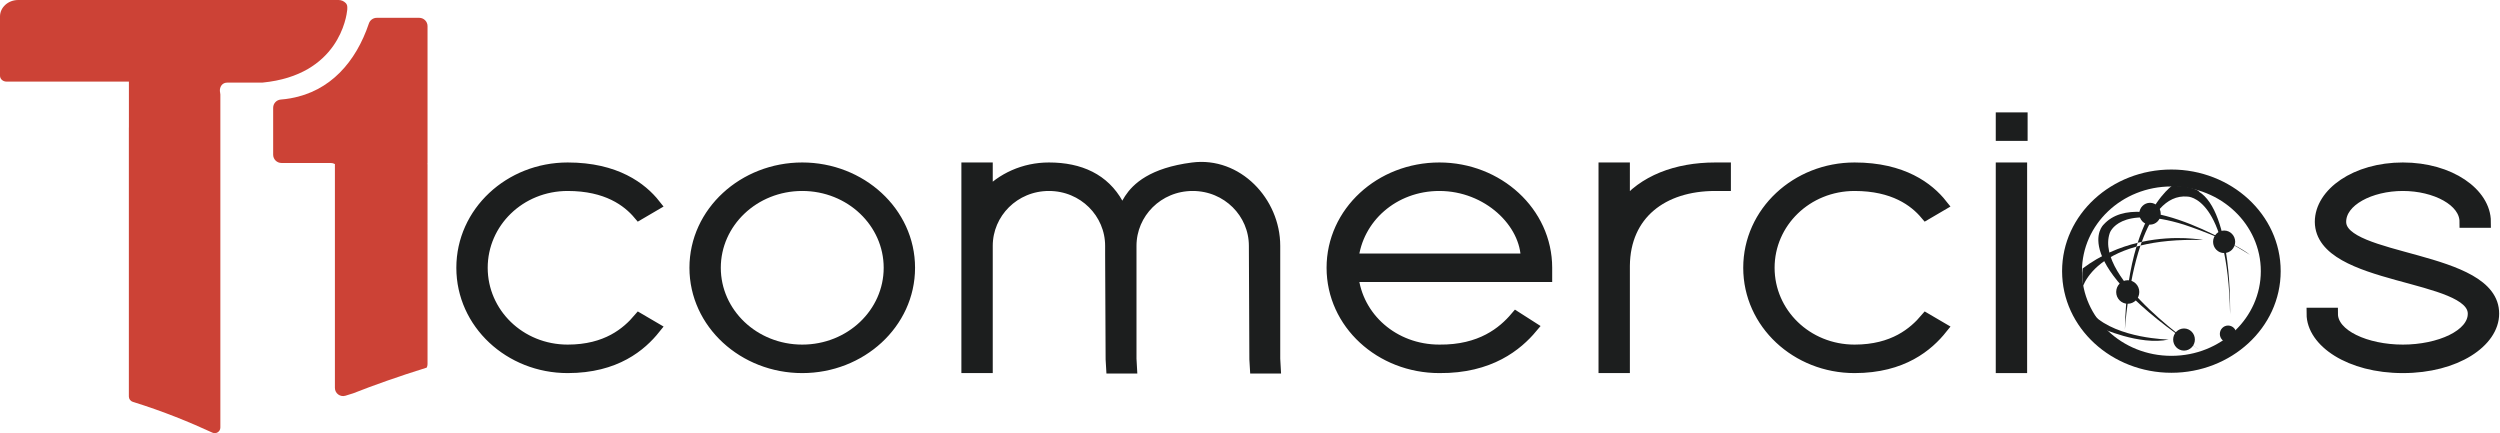 <?xml version="1.0" encoding="UTF-8"?>
<svg width="733px" height="127px" viewBox="0 0 733 127" version="1.1" xmlns="http://www.w3.org/2000/svg" xmlns:xlink="http://www.w3.org/1999/xlink">
    <title>F6B94712-7E9C-44CF-80A0-7E3CB513114F</title>
    <g id="libreria" stroke="none" stroke-width="1" fill="none" fill-rule="evenodd">
        <g id="T1---UI-LIBRARY" transform="translate(-80, -3127)">
            <g id="T1comercios" transform="translate(80, 3127)">
                <path d="M187.377,93.562 L191.934,96.232 C187.946,101.208 180.542,107.64 166.446,107.64 C149.503,107.64 135.549,94.776 135.549,78.513 C135.549,62.251 149.503,49.388 166.446,49.388 C180.542,49.388 188.089,55.212 191.934,60.067 L187.377,62.737 C184.102,58.853 177.979,54.242 166.446,54.242 C152.35,54.242 141.244,65.164 141.244,78.513 C141.244,91.863 152.35,102.786 166.446,102.786 C177.979,102.786 183.959,97.567 187.377,93.562" id="Fill-80" fill="#1C1E1E"></path>
                <path d="M187.377,93.562 L191.934,96.232 C187.946,101.208 180.542,107.64 166.446,107.64 C149.503,107.64 135.549,94.776 135.549,78.513 C135.549,62.251 149.503,49.388 166.446,49.388 C180.542,49.388 188.089,55.212 191.934,60.067 L187.377,62.737 C184.102,58.853 177.979,54.242 166.446,54.242 C152.35,54.242 141.244,65.164 141.244,78.513 C141.244,91.863 152.35,102.786 166.446,102.786 C177.979,102.786 183.959,97.567 187.377,93.562 Z" id="Stroke-81" stroke="#1C1E1E" stroke-width="3.5"></path>
                <path d="M209.589,78.514 C209.589,91.863 220.98,102.786 235.219,102.786 C249.457,102.786 260.847,91.863 260.847,78.514 C260.847,65.164 249.457,54.241 235.219,54.241 C220.98,54.241 209.589,65.164 209.589,78.514 M203.894,78.514 C203.894,62.251 218.132,49.387 235.219,49.387 C252.304,49.387 266.543,62.251 266.543,78.514 C266.543,94.776 252.304,107.64 235.219,107.64 C218.132,107.64 203.894,94.776 203.894,78.514" id="Fill-82" fill="#1C1E1E"></path>
                <path d="M209.589,78.514 C209.589,91.863 220.98,102.786 235.219,102.786 C249.457,102.786 260.847,91.863 260.847,78.514 C260.847,65.164 249.457,54.241 235.219,54.241 C220.98,54.241 209.589,65.164 209.589,78.514 Z M203.894,78.514 C203.894,62.251 218.132,49.387 235.219,49.387 C252.304,49.387 266.543,62.251 266.543,78.514 C266.543,94.776 252.304,107.64 235.219,107.64 C218.132,107.64 203.894,94.776 203.894,78.514 Z" id="Stroke-83" stroke="#1C1E1E" stroke-width="3.5"></path>
                <path d="M327.625,59.824 C331.755,66.985 326.059,52.421 349.695,49.387 C362.652,47.688 373.616,59.218 373.616,72.082 L373.616,105.213 L373.758,107.761 L368.205,107.761 L368.062,105.335 L367.92,72.082 C367.92,62.373 359.947,54.242 349.695,54.242 C339.443,54.242 331.47,62.373 331.47,72.082 L331.47,74.509 L331.47,105.213 L331.612,107.761 L326.059,107.761 L325.917,105.335 C325.917,95.018 325.774,84.825 325.774,74.509 L325.774,72.082 C325.774,62.373 317.801,54.242 307.549,54.242 C297.297,54.242 289.324,62.373 289.324,72.082 L289.324,74.509 L289.324,105.213 L289.324,107.64 L283.629,107.64 L283.629,105.213 L283.629,74.509 L283.629,72.082 L283.629,51.814 L283.629,49.387 L289.324,49.387 L289.324,51.814 L289.324,57.276 C293.737,52.421 300.288,49.387 307.549,49.387 C316.662,49.387 323.639,52.664 327.625,59.824" id="Fill-84" fill="#1C1E1E"></path>
                <path d="M327.625,59.824 C331.755,66.985 326.059,52.421 349.695,49.387 C362.652,47.688 373.616,59.218 373.616,72.082 L373.616,105.213 L373.758,107.761 L368.205,107.761 L368.062,105.335 L367.92,72.082 C367.92,62.373 359.947,54.242 349.695,54.242 C339.443,54.242 331.47,62.373 331.47,72.082 L331.47,74.509 L331.47,105.213 L331.612,107.761 L326.059,107.761 L325.917,105.335 C325.917,95.018 325.774,84.825 325.774,74.509 L325.774,72.082 C325.774,62.373 317.801,54.242 307.549,54.242 C297.297,54.242 289.324,62.373 289.324,72.082 L289.324,74.509 L289.324,105.213 L289.324,107.64 L283.629,107.64 L283.629,105.213 L283.629,74.509 L283.629,72.082 L283.629,51.814 L283.629,49.387 L289.324,49.387 L289.324,51.814 L289.324,57.276 C293.737,52.421 300.288,49.387 307.549,49.387 C316.662,49.387 323.639,52.664 327.625,59.824 Z" id="Stroke-85" stroke="#1C1E1E" stroke-width="3.5"></path>
                <path d="M396.539,76.086 L447.655,76.086 C447.655,65.164 436.265,54.242 422.027,54.242 C408.499,54.242 397.821,63.829 396.539,76.086 M444.523,93.077 L449.079,95.99 C444.808,101.087 436.834,107.761 422.027,107.64 C404.797,107.64 390.702,94.776 390.702,78.514 C390.702,62.252 404.797,49.387 422.027,49.387 C439.112,49.387 453.351,62.252 453.351,78.514 L453.351,80.941 L450.503,80.941 L396.539,80.941 C397.821,93.198 408.499,102.785 422.027,102.785 C434.271,102.907 440.821,97.446 444.523,93.077" id="Fill-86" fill="#1C1E1E"></path>
                <path d="M396.539,76.086 L447.655,76.086 C447.655,65.164 436.265,54.242 422.027,54.242 C408.499,54.242 397.821,63.829 396.539,76.086 Z M444.523,93.077 L449.079,95.99 C444.808,101.087 436.834,107.761 422.027,107.64 C404.797,107.64 390.702,94.776 390.702,78.514 C390.702,62.252 404.797,49.387 422.027,49.387 C439.112,49.387 453.351,62.252 453.351,78.514 L453.351,80.941 L450.503,80.941 L396.539,80.941 C397.821,93.198 408.499,102.785 422.027,102.785 C434.271,102.907 440.821,97.446 444.523,93.077 Z" id="Stroke-87" stroke="#1C1E1E" stroke-width="3.5"></path>
                <path d="M476.131,60.431 C481.827,53.149 491.509,49.388 502.9,49.388 L505.748,49.388 L505.748,54.242 L502.9,54.242 C487.38,54.242 476.274,62.737 476.131,77.907 L476.131,78.513 L476.131,80.941 L476.131,105.213 L476.131,107.64 L470.436,107.64 L470.436,105.213 L470.436,80.941 L470.436,78.513 L470.436,77.907 L470.436,51.814 L470.436,49.388 L476.131,49.388 L476.131,51.814 L476.131,60.431 Z" id="Fill-88" fill="#1C1E1E"></path>
                <path d="M476.131,60.431 C481.827,53.149 491.509,49.388 502.9,49.388 L505.748,49.388 L505.748,54.242 L502.9,54.242 C487.38,54.242 476.274,62.737 476.131,77.907 L476.131,78.513 L476.131,80.941 L476.131,105.213 L476.131,107.64 L470.436,107.64 L470.436,105.213 L470.436,80.941 L470.436,78.513 L470.436,77.907 L470.436,51.814 L470.436,49.388 L476.131,49.388 L476.131,51.814 L476.131,60.431 Z" id="Stroke-89" stroke="#1C1E1E" stroke-width="3.5"></path>
                <path d="M564.695,93.562 L569.252,96.232 C565.264,101.208 557.86,107.64 543.764,107.64 C526.821,107.64 512.866,94.776 512.866,78.513 C512.866,62.251 526.821,49.388 543.764,49.388 C557.86,49.388 565.407,55.212 569.252,60.067 L564.695,62.737 C561.42,58.853 555.297,54.242 543.764,54.242 C529.668,54.242 518.562,65.164 518.562,78.513 C518.562,91.863 529.668,102.786 543.764,102.786 C555.297,102.786 561.277,97.567 564.695,93.562" id="Fill-90" fill="#1C1E1E"></path>
                <path d="M564.695,93.562 L569.252,96.232 C565.264,101.208 557.86,107.64 543.764,107.64 C526.821,107.64 512.866,94.776 512.866,78.513 C512.866,62.251 526.821,49.388 543.764,49.388 C557.86,49.388 565.407,55.212 569.252,60.067 L564.695,62.737 C561.42,58.853 555.297,54.242 543.764,54.242 C529.668,54.242 518.562,65.164 518.562,78.513 C518.562,91.863 529.668,102.786 543.764,102.786 C555.297,102.786 561.277,97.567 564.695,93.562 Z" id="Stroke-91" stroke="#1C1E1E" stroke-width="3.5"></path>
                <path d="M586.907,51.814 L586.907,49.387 L592.603,49.387 L592.603,51.814 L592.603,105.213 L592.603,107.64 L586.907,107.64 L586.907,105.213 L586.907,51.814 Z M589.755,39.557 L586.907,39.557 L586.907,34.703 L589.755,34.703 L589.897,34.703 L592.745,34.703 L592.745,39.557 L589.897,39.557 L589.755,39.557 Z" id="Fill-92" fill="#1C1E1E"></path>
                <path d="M586.907,51.814 L586.907,49.387 L592.603,49.387 L592.603,51.814 L592.603,105.213 L592.603,107.64 L586.907,107.64 L586.907,105.213 L586.907,51.814 Z M589.755,39.557 L586.907,39.557 L586.907,34.703 L589.755,34.703 L589.897,34.703 L592.745,34.703 L592.745,39.557 L589.897,39.557 L589.755,39.557 Z" id="Stroke-93" stroke="#1C1E1E" stroke-width="3.5"></path>
                <path d="M728.579,65.043 L722.884,65.043 C722.884,58.732 714.056,54.241 704.516,54.241 C694.977,54.241 686.148,58.732 686.148,65.043 C686.148,76.936 731.142,74.994 731,91.985 C731,100.115 720.037,107.64 704.516,107.64 C688.996,107.64 678.032,100.115 678.032,91.985 L683.728,91.985 C683.728,98.417 693.837,102.786 704.516,102.786 C715.195,102.786 725.304,98.417 725.304,91.985 C725.304,79.97 680.595,82.155 680.453,65.043 C680.453,56.79 690.705,49.387 704.516,49.387 C718.328,49.387 728.579,56.79 728.579,65.043" id="Fill-94" fill="#1C1E1E"></path>
                <path d="M728.579,65.043 L722.884,65.043 C722.884,58.732 714.056,54.241 704.516,54.241 C694.977,54.241 686.148,58.732 686.148,65.043 C686.148,76.936 731.142,74.994 731,91.985 C731,100.115 720.037,107.64 704.516,107.64 C688.996,107.64 678.032,100.115 678.032,91.985 L683.728,91.985 C683.728,98.417 693.837,102.786 704.516,102.786 C715.195,102.786 725.304,98.417 725.304,91.985 C725.304,79.97 680.595,82.155 680.453,65.043 C680.453,56.79 690.705,49.387 704.516,49.387 C718.328,49.387 728.579,56.79 728.579,65.043 Z" id="Stroke-95" stroke="#1C1E1E" stroke-width="3.5"></path>
                <path d="M82.524,47.785 L96.992,47.785 C97.423,47.785 97.839,47.903 98.203,48.111 C98.199,48.174 98.194,48.236 98.194,48.301 L98.194,75.935 L98.194,87.522 L98.194,102.422 L98.194,104.397 L98.194,105.986 L98.194,113.741 C98.194,115.352 99.762,116.501 101.305,116.019 L103.562,115.315 C109.534,112.963 116.659,110.426 125.116,107.782 C125.266,107.468 125.353,107.121 125.353,106.758 L125.353,104.397 L125.353,102.422 L125.353,48.301 C125.353,48.191 125.346,48.083 125.334,47.976 L125.334,47.785 L125.353,47.785 L125.353,7.652 C125.353,6.311 124.263,5.225 122.919,5.225 L110.464,5.225 C109.419,5.225 108.493,5.891 108.159,6.878 C104.339,18.211 96.812,26.749 85.244,28.814 C84.298,28.983 83.325,29.108 82.324,29.188 C81.062,29.29 80.09,30.342 80.09,31.604 L80.09,45.359 C80.09,46.699 81.18,47.785 82.524,47.785" id="Fill-126" fill="#CC4236"></path>
                <path d="M101.372,0.898 C100.828,0.343 100.081,0 99.255,0 L39.662,0 L37.422,0 L5.344,0 C2.392,0 0,2.162 0,4.826 L0,22.211 C0,23.157 0.85,23.925 1.897,23.925 L37.795,23.925 L37.795,37.31 C37.795,37.362 37.786,37.407 37.781,37.456 L37.781,116.254 C37.781,116.977 38.257,117.613 38.95,117.827 C47.852,120.578 55.894,123.897 62.263,126.845 C63.359,127.352 64.609,126.555 64.609,125.35 L64.609,27.69 C64.609,27.493 64.572,27.299 64.53,27.107 C64.298,26.041 64.716,24.801 65.786,24.376 C66.031,24.279 66.311,24.225 66.624,24.225 L76.9,24.225 C76.938,24.221 76.964,24.218 76.964,24.218 C99.329,22.043 101.622,4.823 101.811,2.874 C101.816,2.766 101.821,2.661 101.826,2.553 L101.826,2.077 C101.826,1.639 101.674,1.206 101.372,0.898" id="Fill-128" fill="#CC4236"></path>
                <path d="M627.589,71.996 C627.193,72.095 626.802,72.196 626.423,72.301 C624.579,78.409 623.197,86.374 623.016,96.676 C623.016,96.676 623.825,83.136 627.589,71.996" id="Fill-130" fill="#1C1E1E"></path>
                <path d="M615.641,96.521 C615.847,96.566 616.058,96.632 616.27,96.708 C616.098,96.494 615.925,96.283 615.758,96.06 C615.758,96.06 627.358,101.401 635.872,99.553 C635.872,99.553 620.977,99.329 613.765,92.332 C613.879,92.603 613.993,92.873 614.104,93.145 C614.536,94.201 615.004,95.434 615.641,96.521" id="Fill-132" fill="#1C1E1E"></path>
                <path d="M641.361,57.638 C641.361,57.638 653.256,57.432 653.861,92.155 C653.861,92.155 654.667,62.004 644.587,56.123 C644.587,56.123 644.703,56.135 644.914,56.173 C642.874,54.8 639.657,54.479 636.757,54.509 C634.917,55.997 630.176,60.647 626.772,71.186 C627.174,71.089 627.574,70.996 627.969,70.912 C630.726,63.277 634.948,57.058 641.361,57.638" id="Fill-134" fill="#1C1E1E"></path>
                <path d="M626.423,72.301 C626.537,71.922 626.653,71.551 626.772,71.186 C621.605,72.433 615.972,74.709 610.645,78.707 C610.44,80.336 610.47,82.018 610.775,83.753 C612.053,80.801 615.8,75.256 626.423,72.301" id="Fill-136" fill="#1C1E1E"></path>
                <path d="M645.998,70.376 C645.998,70.376 638.01,68.757 627.969,70.912 C627.84,71.271 627.712,71.631 627.589,71.995 C632.333,70.817 638.353,70.142 645.998,70.376" id="Fill-138" fill="#1C1E1E"></path>
                <path d="M655.355,70.894 C655.355,72.717 653.905,74.196 652.116,74.196 C650.327,74.196 648.876,72.717 648.876,70.894 C648.876,69.071 650.327,67.593 652.116,67.593 C653.905,67.593 655.355,69.071 655.355,70.894" id="Fill-140" fill="#1C1E1E"></path>
                <path d="M633.522,62.663 C633.522,64.432 632.115,65.865 630.381,65.865 C628.646,65.865 627.239,64.432 627.239,62.663 C627.239,60.895 628.646,59.461 630.381,59.461 C632.115,59.461 633.522,60.895 633.522,62.663" id="Fill-142" fill="#1C1E1E"></path>
                <path d="M627.239,85.613 C627.239,87.519 625.723,89.064 623.853,89.064 C621.982,89.064 620.466,87.519 620.466,85.613 C620.466,83.707 621.982,82.161 623.853,82.161 C625.723,82.161 627.239,83.707 627.239,85.613" id="Fill-144" fill="#1C1E1E"></path>
                <path d="M643.538,99.553 C643.538,101.344 642.113,102.797 640.355,102.797 C638.597,102.797 637.172,101.344 637.172,99.553 C637.172,97.761 638.597,96.308 640.355,96.308 C642.113,96.308 643.538,97.761 643.538,99.553" id="Fill-146" fill="#1C1E1E"></path>
                <path d="M655.689,97.911 C655.689,99.271 654.607,100.373 653.273,100.373 C651.939,100.373 650.857,99.271 650.857,97.911 C650.857,96.551 651.939,95.448 653.273,95.448 C654.607,95.448 655.689,96.551 655.689,97.911" id="Fill-148" fill="#1C1E1E"></path>
                <path d="M645.192,102.797 C645.192,102.797 613.944,81.897 618.58,68.329 C618.58,68.329 621.204,59.915 640.355,65.865 C640.355,65.865 654.465,70.473 659.707,74.739 C659.707,74.739 627.653,53.751 616.766,65.865 C616.766,65.865 605.275,76.249 645.192,102.797" id="Fill-150" fill="#1C1E1E"></path>
                <path d="M610.431,79.501 C610.431,93.159 622.085,104.331 636.651,104.331 C651.217,104.331 662.871,93.159 662.871,79.501 C662.871,65.845 651.217,54.672 636.651,54.672 C622.085,54.672 610.431,65.845 610.431,79.501 M604.605,79.501 C604.605,62.865 619.171,49.705 636.651,49.705 C654.131,49.705 668.697,62.865 668.697,79.501 C668.697,96.138 654.131,109.298 636.651,109.298 C619.171,109.298 604.605,96.138 604.605,79.501" id="Fill-152" fill="#1C1E1E"></path>
            </g>
        </g>
    </g>
</svg>